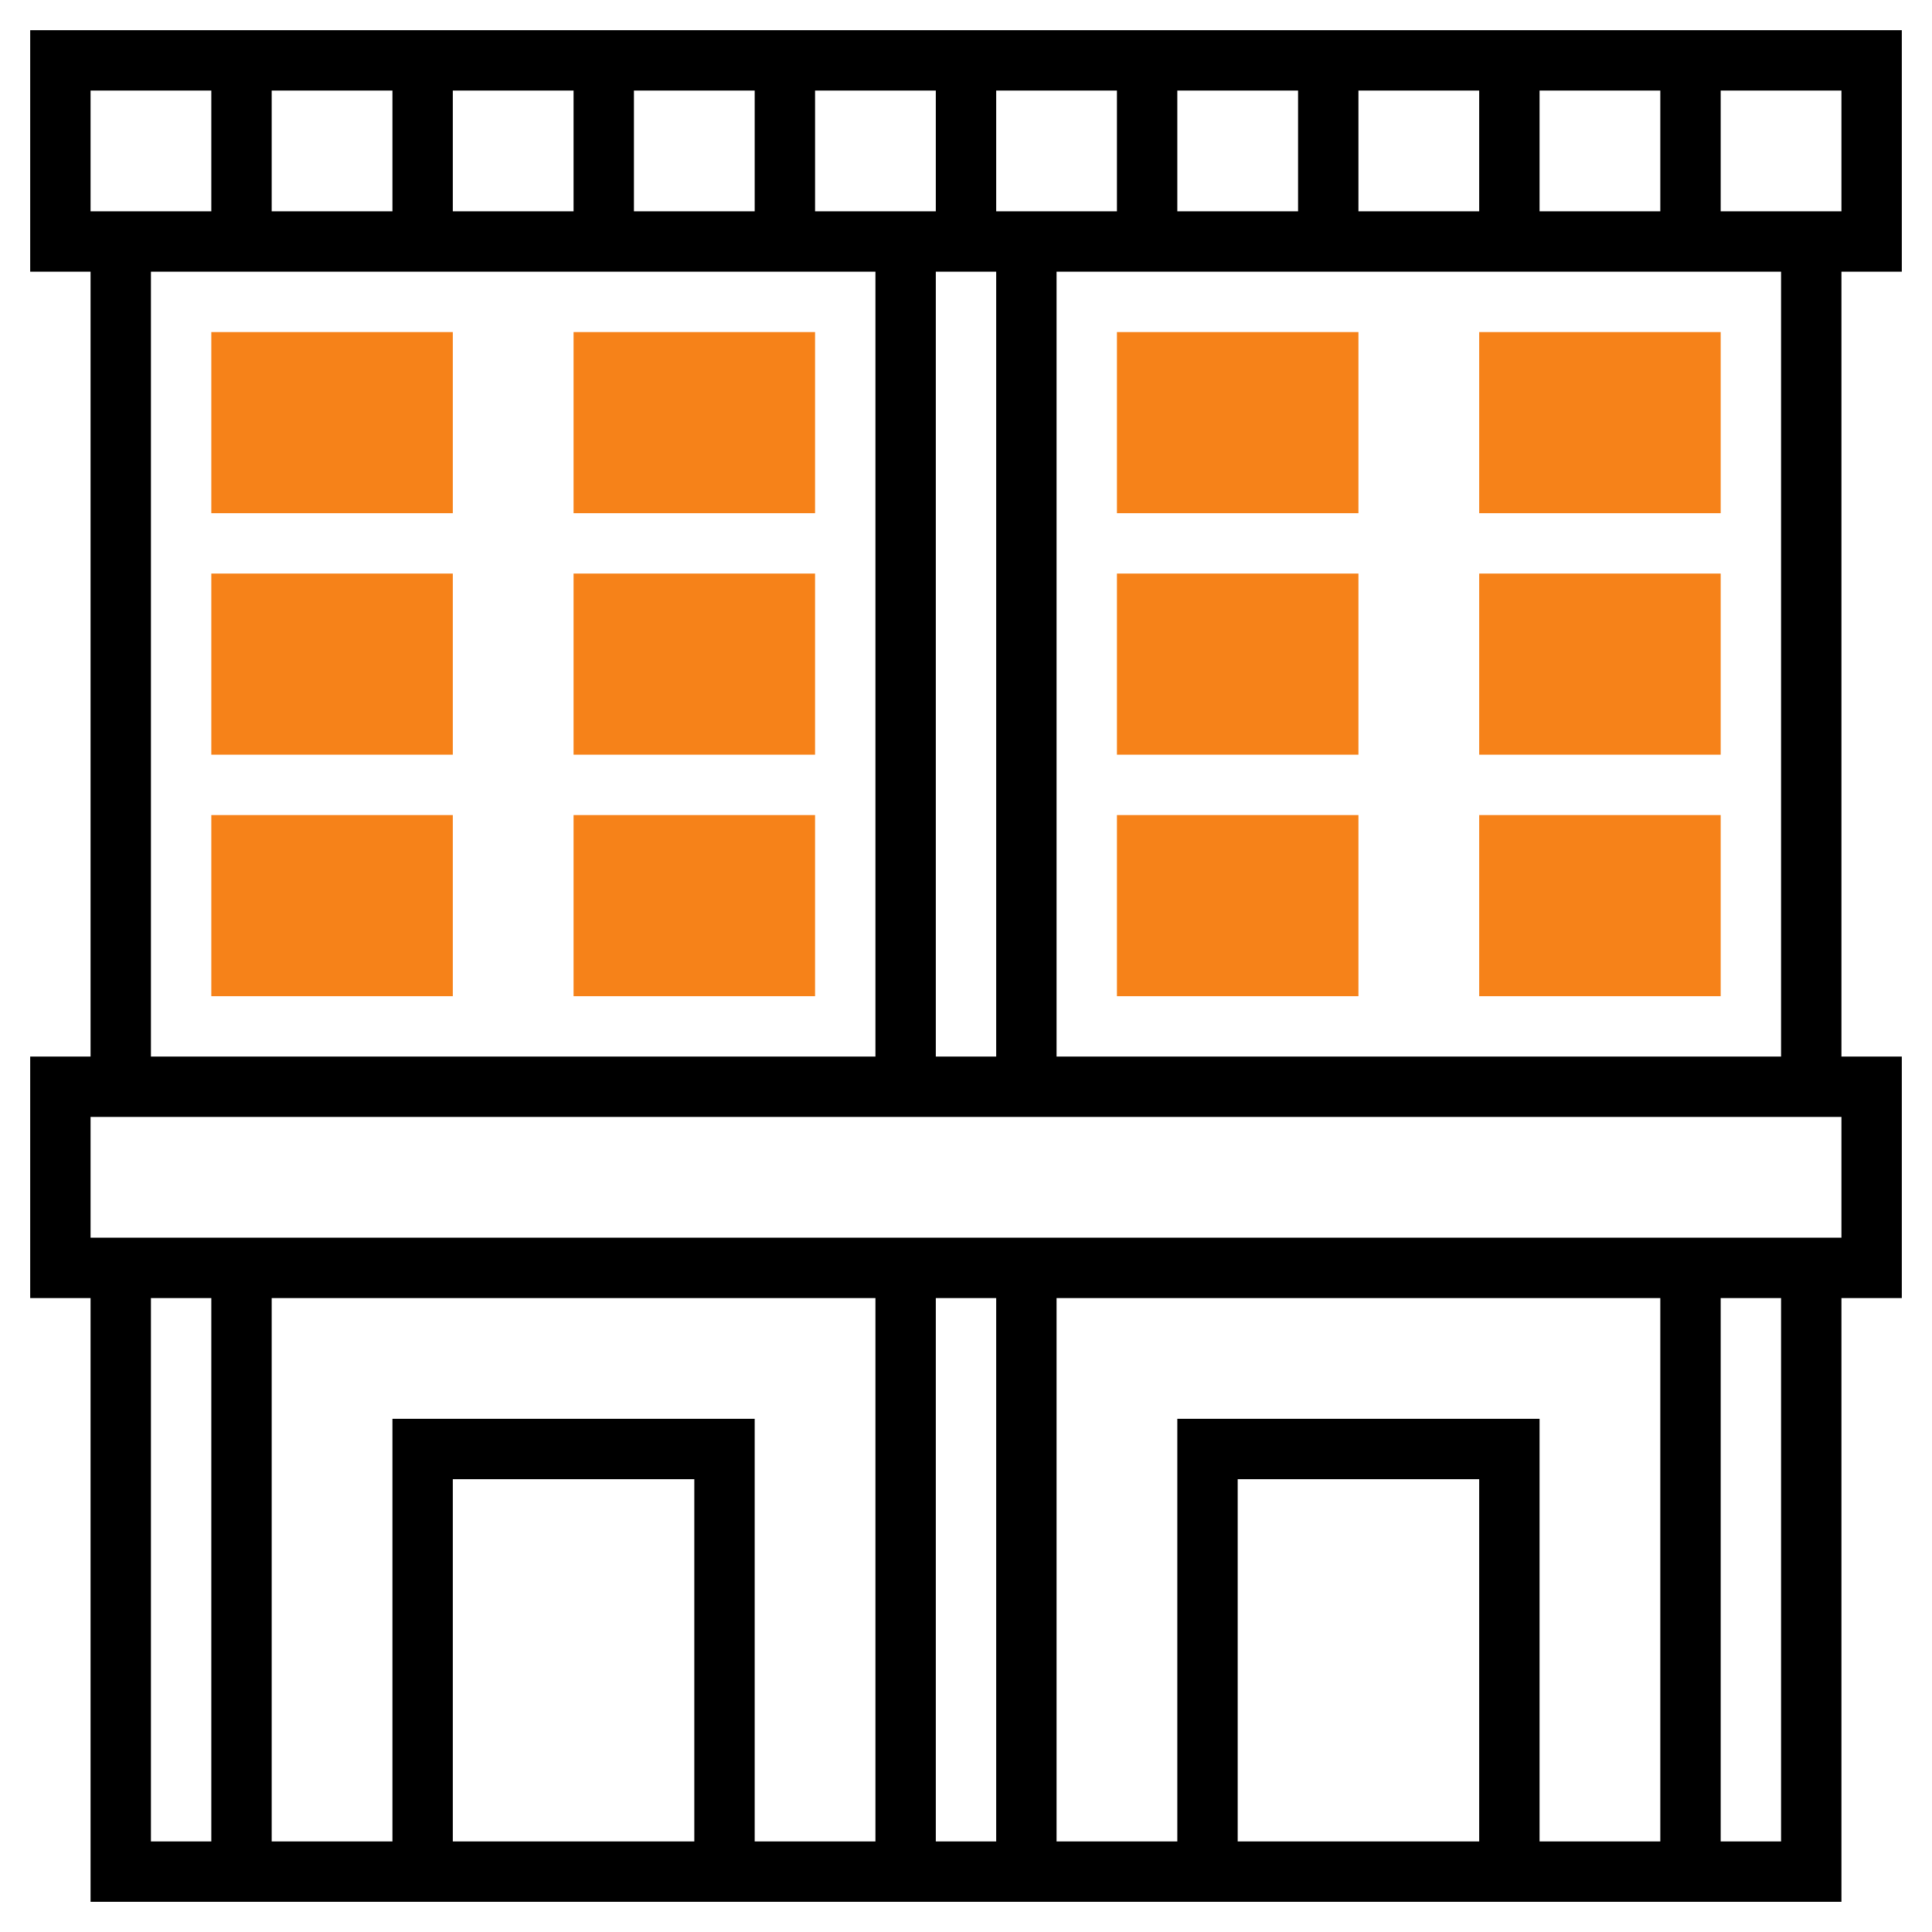 <svg xmlns="http://www.w3.org/2000/svg" version="1.1" xmlns:xlink="http://www.w3.org/1999/xlink" width="512" height="512" x="0" y="0" viewBox="0 0 64 64" style="enable-background:new 0 0 512 512" xml:space="preserve" class=""><g><g fill="#f0bc5e"><path d="M37 17h8v-6h-8zM49 11v6h8v-6zM37 25h8v-6h-8zM49 25h8v-6h-8zM37 33h8v-6h-8zM49 33h8v-6h-8zM7 17h8v-6H7zM19 17h8v-6h-8zM7 25h8v-6H7zM19 25h8v-6h-8zM7 33h8v-6H7zM19 33h8v-6h-8z" fill="#f68219" opacity="1" data-original="#f0bc5e" class=""></path></g><path d="M63 9V1H1v8h2v26H1v8h2v20h58V43h2v-8h-2V9zm-2-2h-4V3h4zM31 35V9h2v26zM9 7V3h4v4zm6-4h4v4h-4zm6 0h4v4h-4zm6 0h4v4h-4zm6 4V3h4v4zm6-4h4v4h-4zm6 0h4v4h-4zm6 0h4v4h-4zM3 3h4v4H3zm2 6h24v26H5zm0 34h2v18H5zm44 18h-8V49h8zM39 47v14h-4V43h20v18h-4V47zm-6 14h-2V43h2zm-4 0h-4V47H13v14H9V43h20zm-6 0h-8V49h8zm36 0h-2V43h2zm2-20H3v-4h58zm-2-6H35V9h24z" fill="#000000" opacity="1" data-original="#000000"></path></g></svg>